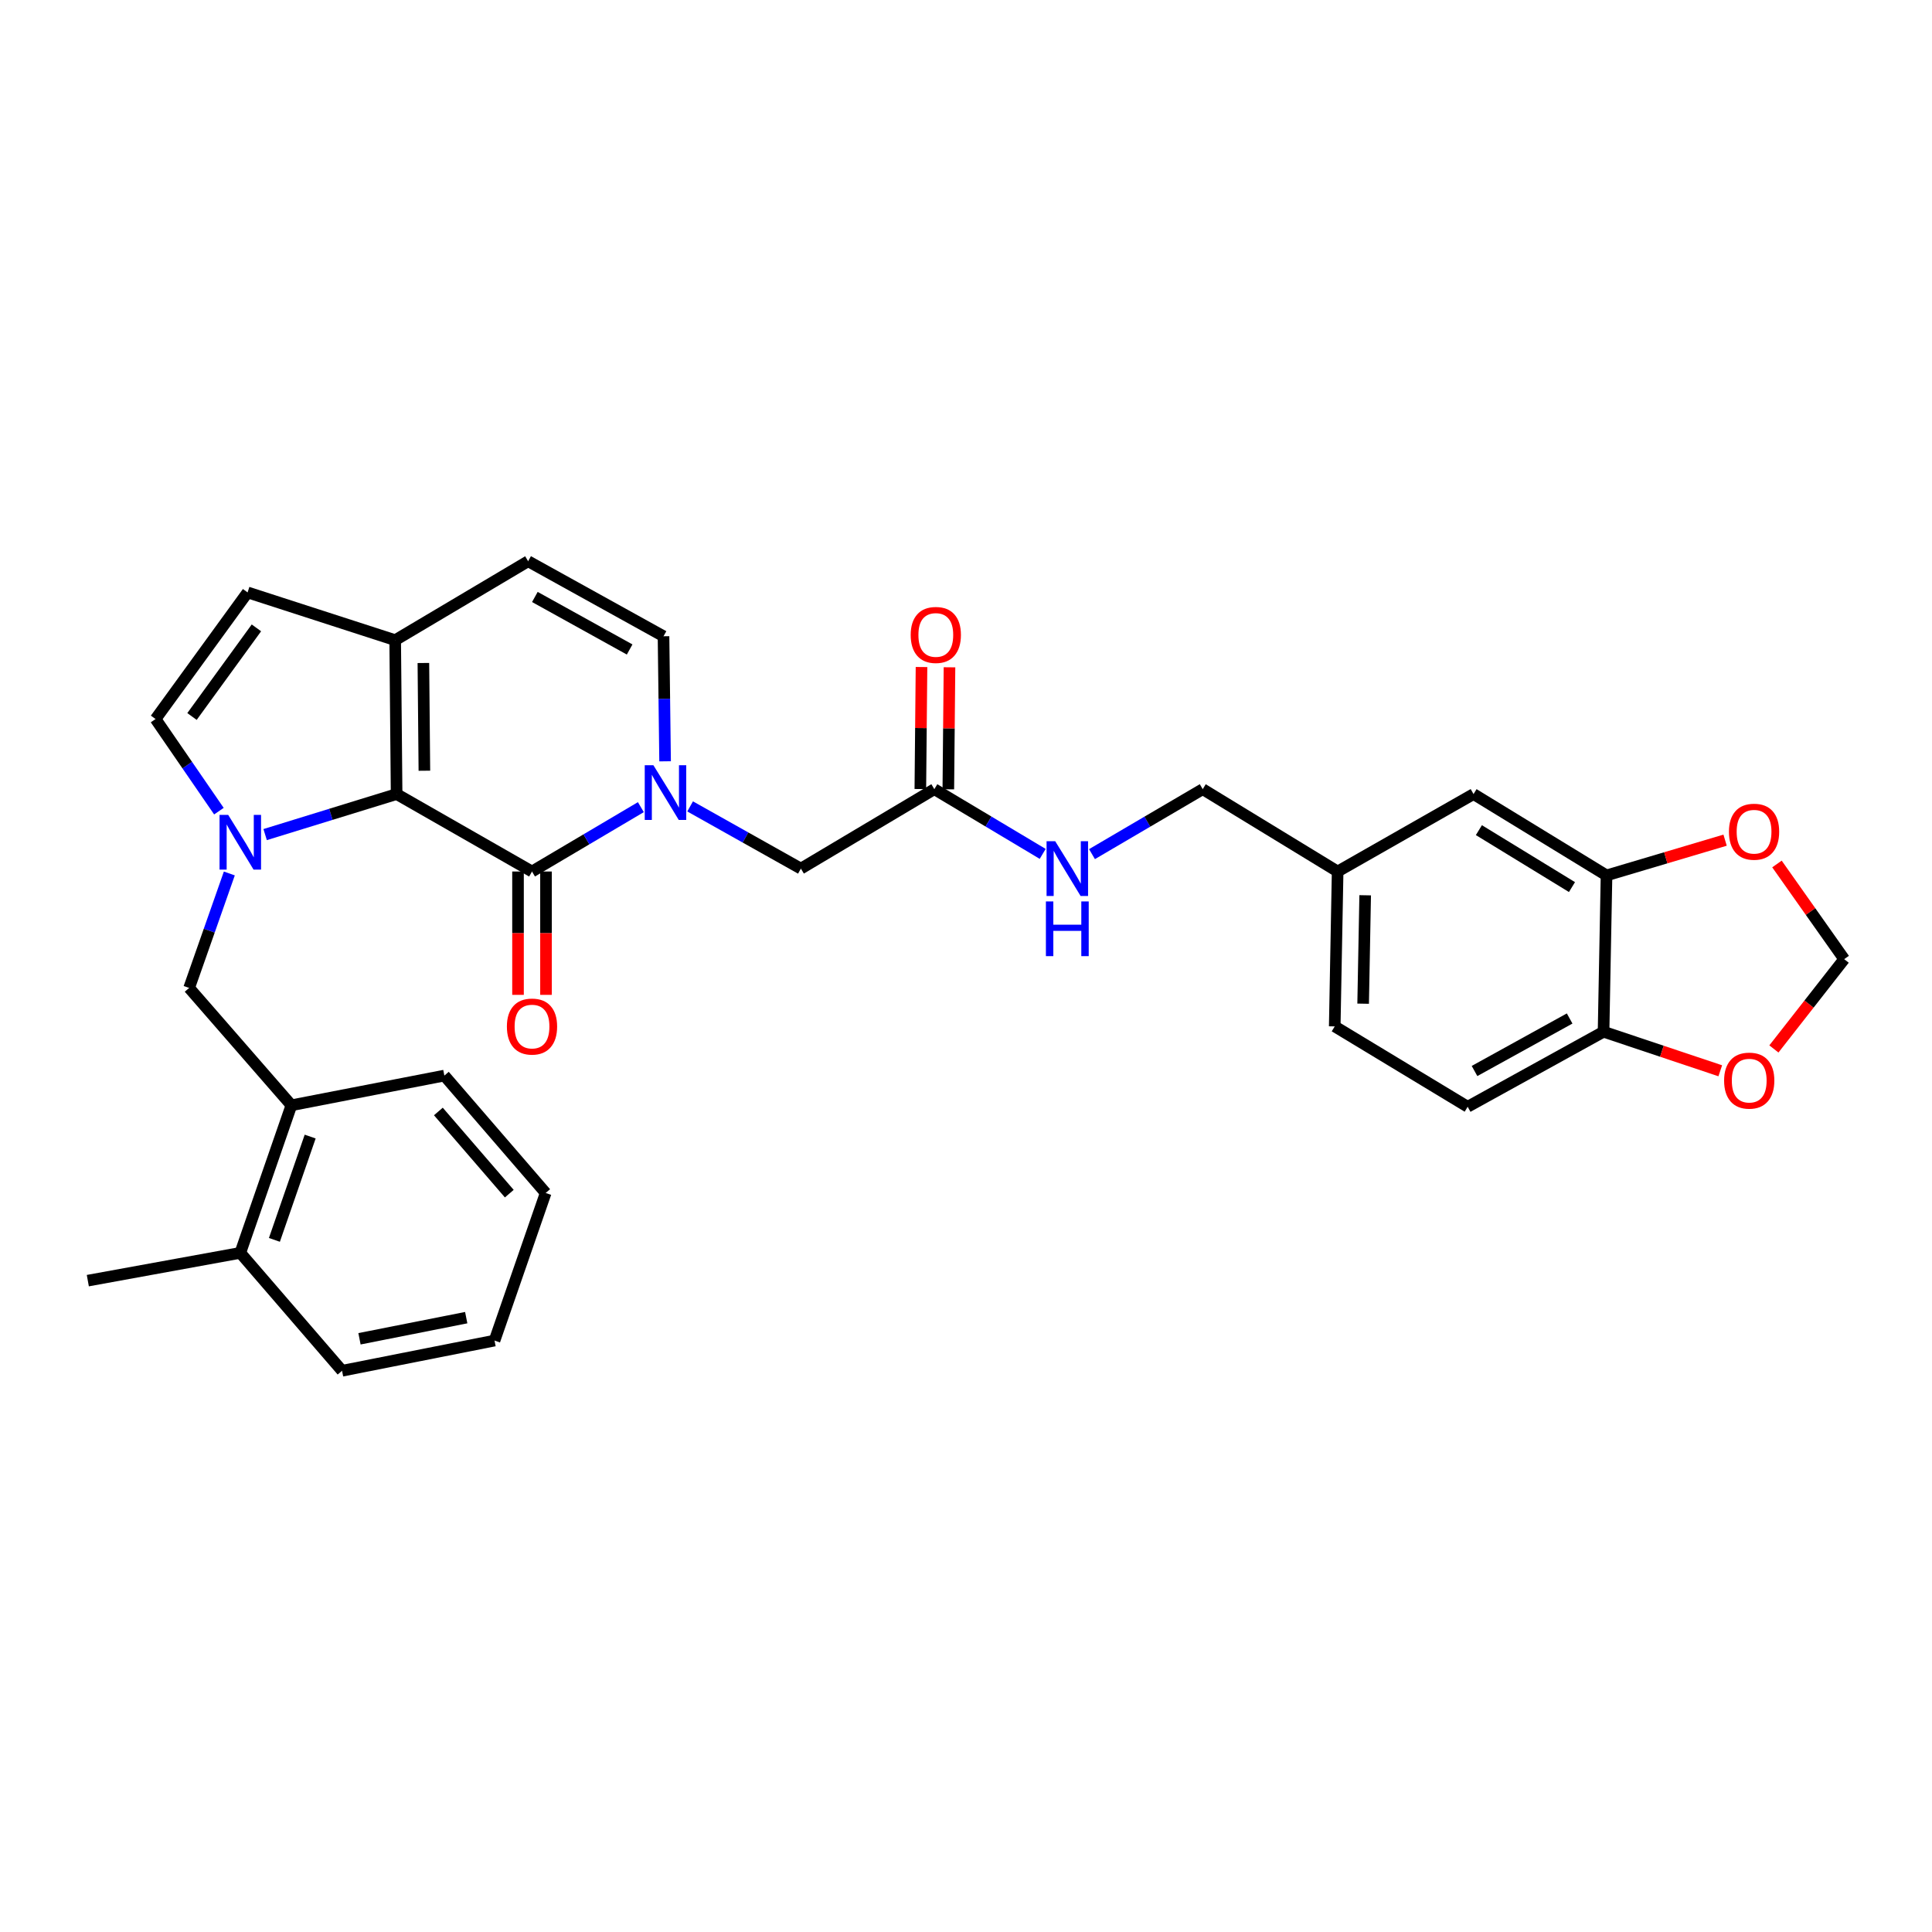 <?xml version='1.0' encoding='iso-8859-1'?>
<svg version='1.1' baseProfile='full'
              xmlns='http://www.w3.org/2000/svg'
                      xmlns:rdkit='http://www.rdkit.org/xml'
                      xmlns:xlink='http://www.w3.org/1999/xlink'
                  xml:space='preserve'
width='1000px' height='1000px' viewBox='0 0 1000 1000'>
<!-- END OF HEADER -->
<rect style='opacity:1.0;fill:#FFFFFF;stroke:none' width='1000' height='1000' x='0' y='0'> </rect>
<path class='bond-0' d='M 137.234,431.985 L 171.261,421.498' style='fill:none;fill-rule:evenodd;stroke:#0000FF;stroke-width:6px;stroke-linecap:butt;stroke-linejoin:miter;stroke-opacity:1' />
<path class='bond-0' d='M 171.261,421.498 L 205.287,411.011' style='fill:none;fill-rule:evenodd;stroke:#000000;stroke-width:6px;stroke-linecap:butt;stroke-linejoin:miter;stroke-opacity:1' />
<path class='bond-4' d='M 113.308,419.853 L 96.911,396.011' style='fill:none;fill-rule:evenodd;stroke:#0000FF;stroke-width:6px;stroke-linecap:butt;stroke-linejoin:miter;stroke-opacity:1' />
<path class='bond-4' d='M 96.911,396.011 L 80.514,372.169' style='fill:none;fill-rule:evenodd;stroke:#000000;stroke-width:6px;stroke-linecap:butt;stroke-linejoin:miter;stroke-opacity:1' />
<path class='bond-6' d='M 118.702,452.106 L 108.299,481.726' style='fill:none;fill-rule:evenodd;stroke:#0000FF;stroke-width:6px;stroke-linecap:butt;stroke-linejoin:miter;stroke-opacity:1' />
<path class='bond-6' d='M 108.299,481.726 L 97.895,511.346' style='fill:none;fill-rule:evenodd;stroke:#000000;stroke-width:6px;stroke-linecap:butt;stroke-linejoin:miter;stroke-opacity:1' />
<path class='bond-1' d='M 205.287,411.011 L 275.367,451.092' style='fill:none;fill-rule:evenodd;stroke:#000000;stroke-width:6px;stroke-linecap:butt;stroke-linejoin:miter;stroke-opacity:1' />
<path class='bond-3' d='M 205.287,411.011 L 204.547,331.348' style='fill:none;fill-rule:evenodd;stroke:#000000;stroke-width:6px;stroke-linecap:butt;stroke-linejoin:miter;stroke-opacity:1' />
<path class='bond-3' d='M 219.66,398.927 L 219.142,343.163' style='fill:none;fill-rule:evenodd;stroke:#000000;stroke-width:6px;stroke-linecap:butt;stroke-linejoin:miter;stroke-opacity:1' />
<path class='bond-2' d='M 275.367,451.092 L 303.538,434.434' style='fill:none;fill-rule:evenodd;stroke:#000000;stroke-width:6px;stroke-linecap:butt;stroke-linejoin:miter;stroke-opacity:1' />
<path class='bond-2' d='M 303.538,434.434 L 331.709,417.776' style='fill:none;fill-rule:evenodd;stroke:#0000FF;stroke-width:6px;stroke-linecap:butt;stroke-linejoin:miter;stroke-opacity:1' />
<path class='bond-15' d='M 268.125,451.092 L 268.125,483.015' style='fill:none;fill-rule:evenodd;stroke:#000000;stroke-width:6px;stroke-linecap:butt;stroke-linejoin:miter;stroke-opacity:1' />
<path class='bond-15' d='M 268.125,483.015 L 268.125,514.937' style='fill:none;fill-rule:evenodd;stroke:#FF0000;stroke-width:6px;stroke-linecap:butt;stroke-linejoin:miter;stroke-opacity:1' />
<path class='bond-15' d='M 282.609,451.092 L 282.609,483.015' style='fill:none;fill-rule:evenodd;stroke:#000000;stroke-width:6px;stroke-linecap:butt;stroke-linejoin:miter;stroke-opacity:1' />
<path class='bond-15' d='M 282.609,483.015 L 282.609,514.937' style='fill:none;fill-rule:evenodd;stroke:#FF0000;stroke-width:6px;stroke-linecap:butt;stroke-linejoin:miter;stroke-opacity:1' />
<path class='bond-10' d='M 357.206,417.396 L 385.874,433.492' style='fill:none;fill-rule:evenodd;stroke:#0000FF;stroke-width:6px;stroke-linecap:butt;stroke-linejoin:miter;stroke-opacity:1' />
<path class='bond-10' d='M 385.874,433.492 L 414.543,449.587' style='fill:none;fill-rule:evenodd;stroke:#000000;stroke-width:6px;stroke-linecap:butt;stroke-linejoin:miter;stroke-opacity:1' />
<path class='bond-32' d='M 344.252,394.055 L 343.843,361.692' style='fill:none;fill-rule:evenodd;stroke:#0000FF;stroke-width:6px;stroke-linecap:butt;stroke-linejoin:miter;stroke-opacity:1' />
<path class='bond-32' d='M 343.843,361.692 L 343.434,329.328' style='fill:none;fill-rule:evenodd;stroke:#000000;stroke-width:6px;stroke-linecap:butt;stroke-linejoin:miter;stroke-opacity:1' />
<path class='bond-8' d='M 204.547,331.348 L 273.355,290.495' style='fill:none;fill-rule:evenodd;stroke:#000000;stroke-width:6px;stroke-linecap:butt;stroke-linejoin:miter;stroke-opacity:1' />
<path class='bond-31' d='M 204.547,331.348 L 128.151,306.636' style='fill:none;fill-rule:evenodd;stroke:#000000;stroke-width:6px;stroke-linecap:butt;stroke-linejoin:miter;stroke-opacity:1' />
<path class='bond-7' d='M 80.514,372.169 L 128.151,306.636' style='fill:none;fill-rule:evenodd;stroke:#000000;stroke-width:6px;stroke-linecap:butt;stroke-linejoin:miter;stroke-opacity:1' />
<path class='bond-7' d='M 99.376,370.856 L 132.721,324.983' style='fill:none;fill-rule:evenodd;stroke:#000000;stroke-width:6px;stroke-linecap:butt;stroke-linejoin:miter;stroke-opacity:1' />
<path class='bond-5' d='M 343.434,329.328 L 273.355,290.495' style='fill:none;fill-rule:evenodd;stroke:#000000;stroke-width:6px;stroke-linecap:butt;stroke-linejoin:miter;stroke-opacity:1' />
<path class='bond-5' d='M 325.902,336.172 L 276.846,308.989' style='fill:none;fill-rule:evenodd;stroke:#000000;stroke-width:6px;stroke-linecap:butt;stroke-linejoin:miter;stroke-opacity:1' />
<path class='bond-12' d='M 97.895,511.346 L 150.827,572.091' style='fill:none;fill-rule:evenodd;stroke:#000000;stroke-width:6px;stroke-linecap:butt;stroke-linejoin:miter;stroke-opacity:1' />
<path class='bond-9' d='M 831.535,453.112 L 762.703,411.011' style='fill:none;fill-rule:evenodd;stroke:#000000;stroke-width:6px;stroke-linecap:butt;stroke-linejoin:miter;stroke-opacity:1' />
<path class='bond-9' d='M 813.652,459.153 L 765.47,429.682' style='fill:none;fill-rule:evenodd;stroke:#000000;stroke-width:6px;stroke-linecap:butt;stroke-linejoin:miter;stroke-opacity:1' />
<path class='bond-14' d='M 831.535,453.112 L 862.221,443.99' style='fill:none;fill-rule:evenodd;stroke:#000000;stroke-width:6px;stroke-linecap:butt;stroke-linejoin:miter;stroke-opacity:1' />
<path class='bond-14' d='M 862.221,443.99 L 892.907,434.868' style='fill:none;fill-rule:evenodd;stroke:#FF0000;stroke-width:6px;stroke-linecap:butt;stroke-linejoin:miter;stroke-opacity:1' />
<path class='bond-34' d='M 831.535,453.112 L 829.998,534.022' style='fill:none;fill-rule:evenodd;stroke:#000000;stroke-width:6px;stroke-linecap:butt;stroke-linejoin:miter;stroke-opacity:1' />
<path class='bond-11' d='M 414.543,449.587 L 483.609,408.476' style='fill:none;fill-rule:evenodd;stroke:#000000;stroke-width:6px;stroke-linecap:butt;stroke-linejoin:miter;stroke-opacity:1' />
<path class='bond-18' d='M 483.609,408.476 L 511.653,425.226' style='fill:none;fill-rule:evenodd;stroke:#000000;stroke-width:6px;stroke-linecap:butt;stroke-linejoin:miter;stroke-opacity:1' />
<path class='bond-18' d='M 511.653,425.226 L 539.696,441.975' style='fill:none;fill-rule:evenodd;stroke:#0000FF;stroke-width:6px;stroke-linecap:butt;stroke-linejoin:miter;stroke-opacity:1' />
<path class='bond-20' d='M 490.851,408.545 L 491.153,376.968' style='fill:none;fill-rule:evenodd;stroke:#000000;stroke-width:6px;stroke-linecap:butt;stroke-linejoin:miter;stroke-opacity:1' />
<path class='bond-20' d='M 491.153,376.968 L 491.455,345.391' style='fill:none;fill-rule:evenodd;stroke:#FF0000;stroke-width:6px;stroke-linecap:butt;stroke-linejoin:miter;stroke-opacity:1' />
<path class='bond-20' d='M 476.367,408.407 L 476.669,376.83' style='fill:none;fill-rule:evenodd;stroke:#000000;stroke-width:6px;stroke-linecap:butt;stroke-linejoin:miter;stroke-opacity:1' />
<path class='bond-20' d='M 476.669,376.83 L 476.971,345.252' style='fill:none;fill-rule:evenodd;stroke:#FF0000;stroke-width:6px;stroke-linecap:butt;stroke-linejoin:miter;stroke-opacity:1' />
<path class='bond-21' d='M 150.827,572.091 L 124.377,648.479' style='fill:none;fill-rule:evenodd;stroke:#000000;stroke-width:6px;stroke-linecap:butt;stroke-linejoin:miter;stroke-opacity:1' />
<path class='bond-21' d='M 160.546,588.288 L 142.032,641.76' style='fill:none;fill-rule:evenodd;stroke:#000000;stroke-width:6px;stroke-linecap:butt;stroke-linejoin:miter;stroke-opacity:1' />
<path class='bond-26' d='M 150.827,572.091 L 229.999,556.722' style='fill:none;fill-rule:evenodd;stroke:#000000;stroke-width:6px;stroke-linecap:butt;stroke-linejoin:miter;stroke-opacity:1' />
<path class='bond-13' d='M 829.998,534.022 L 759.661,572.855' style='fill:none;fill-rule:evenodd;stroke:#000000;stroke-width:6px;stroke-linecap:butt;stroke-linejoin:miter;stroke-opacity:1' />
<path class='bond-13' d='M 812.446,527.167 L 763.211,554.35' style='fill:none;fill-rule:evenodd;stroke:#000000;stroke-width:6px;stroke-linecap:butt;stroke-linejoin:miter;stroke-opacity:1' />
<path class='bond-16' d='M 829.998,534.022 L 860.203,544.128' style='fill:none;fill-rule:evenodd;stroke:#000000;stroke-width:6px;stroke-linecap:butt;stroke-linejoin:miter;stroke-opacity:1' />
<path class='bond-16' d='M 860.203,544.128 L 890.408,554.234' style='fill:none;fill-rule:evenodd;stroke:#FF0000;stroke-width:6px;stroke-linecap:butt;stroke-linejoin:miter;stroke-opacity:1' />
<path class='bond-17' d='M 919.751,447.193 L 937.148,471.826' style='fill:none;fill-rule:evenodd;stroke:#FF0000;stroke-width:6px;stroke-linecap:butt;stroke-linejoin:miter;stroke-opacity:1' />
<path class='bond-17' d='M 937.148,471.826 L 954.545,496.459' style='fill:none;fill-rule:evenodd;stroke:#000000;stroke-width:6px;stroke-linecap:butt;stroke-linejoin:miter;stroke-opacity:1' />
<path class='bond-35' d='M 918.166,542.935 L 936.356,519.697' style='fill:none;fill-rule:evenodd;stroke:#FF0000;stroke-width:6px;stroke-linecap:butt;stroke-linejoin:miter;stroke-opacity:1' />
<path class='bond-35' d='M 936.356,519.697 L 954.545,496.459' style='fill:none;fill-rule:evenodd;stroke:#000000;stroke-width:6px;stroke-linecap:butt;stroke-linejoin:miter;stroke-opacity:1' />
<path class='bond-24' d='M 565.212,442.096 L 593.87,425.286' style='fill:none;fill-rule:evenodd;stroke:#0000FF;stroke-width:6px;stroke-linecap:butt;stroke-linejoin:miter;stroke-opacity:1' />
<path class='bond-24' d='M 593.87,425.286 L 622.528,408.476' style='fill:none;fill-rule:evenodd;stroke:#000000;stroke-width:6px;stroke-linecap:butt;stroke-linejoin:miter;stroke-opacity:1' />
<path class='bond-19' d='M 762.703,411.011 L 692.358,451.092' style='fill:none;fill-rule:evenodd;stroke:#000000;stroke-width:6px;stroke-linecap:butt;stroke-linejoin:miter;stroke-opacity:1' />
<path class='bond-27' d='M 124.377,648.479 L 45.455,662.858' style='fill:none;fill-rule:evenodd;stroke:#000000;stroke-width:6px;stroke-linecap:butt;stroke-linejoin:miter;stroke-opacity:1' />
<path class='bond-28' d='M 124.377,648.479 L 177.043,709.505' style='fill:none;fill-rule:evenodd;stroke:#000000;stroke-width:6px;stroke-linecap:butt;stroke-linejoin:miter;stroke-opacity:1' />
<path class='bond-22' d='M 759.661,572.855 L 690.853,531.262' style='fill:none;fill-rule:evenodd;stroke:#000000;stroke-width:6px;stroke-linecap:butt;stroke-linejoin:miter;stroke-opacity:1' />
<path class='bond-23' d='M 692.358,451.092 L 622.528,408.476' style='fill:none;fill-rule:evenodd;stroke:#000000;stroke-width:6px;stroke-linecap:butt;stroke-linejoin:miter;stroke-opacity:1' />
<path class='bond-25' d='M 692.358,451.092 L 690.853,531.262' style='fill:none;fill-rule:evenodd;stroke:#000000;stroke-width:6px;stroke-linecap:butt;stroke-linejoin:miter;stroke-opacity:1' />
<path class='bond-25' d='M 706.614,463.389 L 705.56,519.508' style='fill:none;fill-rule:evenodd;stroke:#000000;stroke-width:6px;stroke-linecap:butt;stroke-linejoin:miter;stroke-opacity:1' />
<path class='bond-29' d='M 229.999,556.722 L 282.44,617.483' style='fill:none;fill-rule:evenodd;stroke:#000000;stroke-width:6px;stroke-linecap:butt;stroke-linejoin:miter;stroke-opacity:1' />
<path class='bond-29' d='M 226.9,575.299 L 263.609,617.832' style='fill:none;fill-rule:evenodd;stroke:#000000;stroke-width:6px;stroke-linecap:butt;stroke-linejoin:miter;stroke-opacity:1' />
<path class='bond-33' d='M 177.043,709.505 L 255.966,693.879' style='fill:none;fill-rule:evenodd;stroke:#000000;stroke-width:6px;stroke-linecap:butt;stroke-linejoin:miter;stroke-opacity:1' />
<path class='bond-33' d='M 186.068,692.953 L 241.314,682.014' style='fill:none;fill-rule:evenodd;stroke:#000000;stroke-width:6px;stroke-linecap:butt;stroke-linejoin:miter;stroke-opacity:1' />
<path class='bond-30' d='M 282.44,617.483 L 255.966,693.879' style='fill:none;fill-rule:evenodd;stroke:#000000;stroke-width:6px;stroke-linecap:butt;stroke-linejoin:miter;stroke-opacity:1' />
<path  class='atom-0' d='M 118.117 421.788
L 127.397 436.788
Q 128.317 438.268, 129.797 440.948
Q 131.277 443.628, 131.357 443.788
L 131.357 421.788
L 135.117 421.788
L 135.117 450.108
L 131.237 450.108
L 121.277 433.708
Q 120.117 431.788, 118.877 429.588
Q 117.677 427.388, 117.317 426.708
L 117.317 450.108
L 113.637 450.108
L 113.637 421.788
L 118.117 421.788
' fill='#0000FF'/>
<path  class='atom-3' d='M 338.196 396.078
L 347.476 411.078
Q 348.396 412.558, 349.876 415.238
Q 351.356 417.918, 351.436 418.078
L 351.436 396.078
L 355.196 396.078
L 355.196 424.398
L 351.316 424.398
L 341.356 407.998
Q 340.196 406.078, 338.956 403.878
Q 337.756 401.678, 337.396 400.998
L 337.396 424.398
L 333.716 424.398
L 333.716 396.078
L 338.196 396.078
' fill='#0000FF'/>
<path  class='atom-15' d='M 894.898 430.492
Q 894.898 423.692, 898.258 419.892
Q 901.618 416.092, 907.898 416.092
Q 914.178 416.092, 917.538 419.892
Q 920.898 423.692, 920.898 430.492
Q 920.898 437.372, 917.498 441.292
Q 914.098 445.172, 907.898 445.172
Q 901.658 445.172, 898.258 441.292
Q 894.898 437.412, 894.898 430.492
M 907.898 441.972
Q 912.218 441.972, 914.538 439.092
Q 916.898 436.172, 916.898 430.492
Q 916.898 424.932, 914.538 422.132
Q 912.218 419.292, 907.898 419.292
Q 903.578 419.292, 901.218 422.092
Q 898.898 424.892, 898.898 430.492
Q 898.898 436.212, 901.218 439.092
Q 903.578 441.972, 907.898 441.972
' fill='#FF0000'/>
<path  class='atom-16' d='M 262.367 531.342
Q 262.367 524.542, 265.727 520.742
Q 269.087 516.942, 275.367 516.942
Q 281.647 516.942, 285.007 520.742
Q 288.367 524.542, 288.367 531.342
Q 288.367 538.222, 284.967 542.142
Q 281.567 546.022, 275.367 546.022
Q 269.127 546.022, 265.727 542.142
Q 262.367 538.262, 262.367 531.342
M 275.367 542.822
Q 279.687 542.822, 282.007 539.942
Q 284.367 537.022, 284.367 531.342
Q 284.367 525.782, 282.007 522.982
Q 279.687 520.142, 275.367 520.142
Q 271.047 520.142, 268.687 522.942
Q 266.367 525.742, 266.367 531.342
Q 266.367 537.062, 268.687 539.942
Q 271.047 542.822, 275.367 542.822
' fill='#FF0000'/>
<path  class='atom-17' d='M 892.396 559.328
Q 892.396 552.528, 895.756 548.728
Q 899.116 544.928, 905.396 544.928
Q 911.676 544.928, 915.036 548.728
Q 918.396 552.528, 918.396 559.328
Q 918.396 566.208, 914.996 570.128
Q 911.596 574.008, 905.396 574.008
Q 899.156 574.008, 895.756 570.128
Q 892.396 566.248, 892.396 559.328
M 905.396 570.808
Q 909.716 570.808, 912.036 567.928
Q 914.396 565.008, 914.396 559.328
Q 914.396 553.768, 912.036 550.968
Q 909.716 548.128, 905.396 548.128
Q 901.076 548.128, 898.716 550.928
Q 896.396 553.728, 896.396 559.328
Q 896.396 565.048, 898.716 567.928
Q 901.076 570.808, 905.396 570.808
' fill='#FF0000'/>
<path  class='atom-19' d='M 546.181 435.427
L 555.461 450.427
Q 556.381 451.907, 557.861 454.587
Q 559.341 457.267, 559.421 457.427
L 559.421 435.427
L 563.181 435.427
L 563.181 463.747
L 559.301 463.747
L 549.341 447.347
Q 548.181 445.427, 546.941 443.227
Q 545.741 441.027, 545.381 440.347
L 545.381 463.747
L 541.701 463.747
L 541.701 435.427
L 546.181 435.427
' fill='#0000FF'/>
<path  class='atom-19' d='M 541.361 466.579
L 545.201 466.579
L 545.201 478.619
L 559.681 478.619
L 559.681 466.579
L 563.521 466.579
L 563.521 494.899
L 559.681 494.899
L 559.681 481.819
L 545.201 481.819
L 545.201 494.899
L 541.361 494.899
L 541.361 466.579
' fill='#0000FF'/>
<path  class='atom-21' d='M 471.373 328.644
Q 471.373 321.844, 474.733 318.044
Q 478.093 314.244, 484.373 314.244
Q 490.653 314.244, 494.013 318.044
Q 497.373 321.844, 497.373 328.644
Q 497.373 335.524, 493.973 339.444
Q 490.573 343.324, 484.373 343.324
Q 478.133 343.324, 474.733 339.444
Q 471.373 335.564, 471.373 328.644
M 484.373 340.124
Q 488.693 340.124, 491.013 337.244
Q 493.373 334.324, 493.373 328.644
Q 493.373 323.084, 491.013 320.284
Q 488.693 317.444, 484.373 317.444
Q 480.053 317.444, 477.693 320.244
Q 475.373 323.044, 475.373 328.644
Q 475.373 334.364, 477.693 337.244
Q 480.053 340.124, 484.373 340.124
' fill='#FF0000'/>
</svg>
